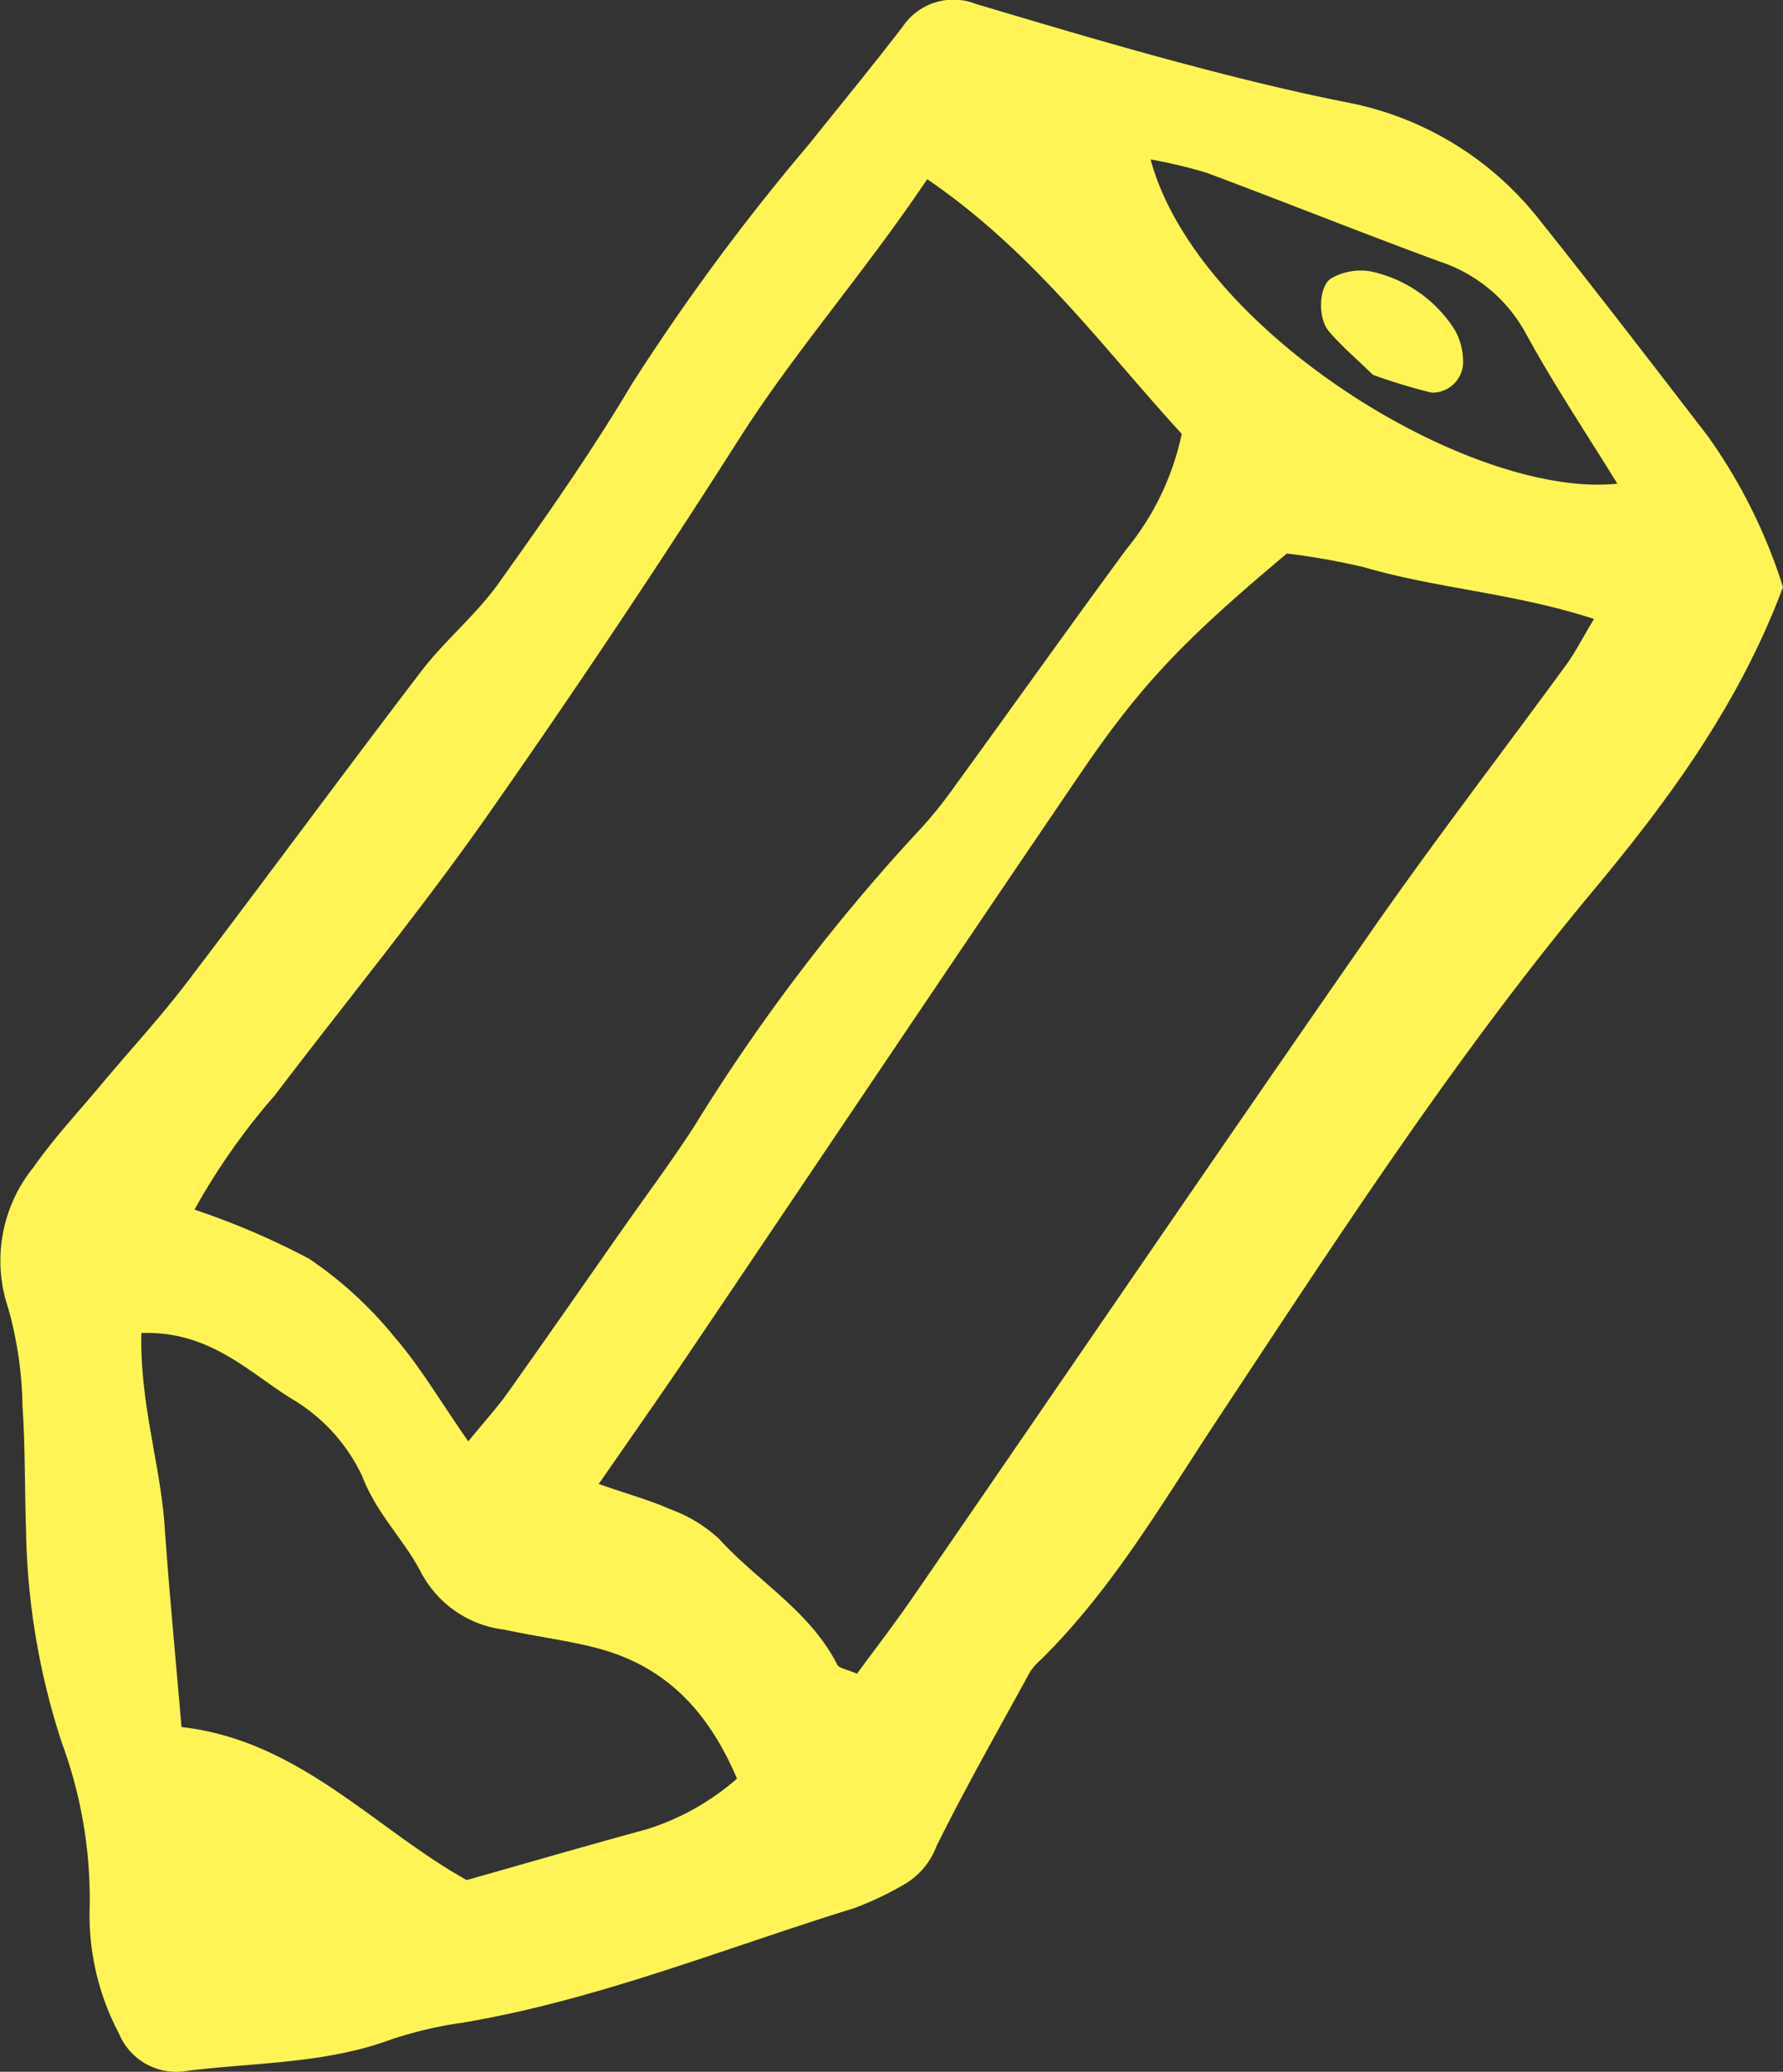 <?xml version="1.0" encoding="UTF-8"?> <svg xmlns="http://www.w3.org/2000/svg" xmlns:xlink="http://www.w3.org/1999/xlink" width="86.069" height="100" viewBox="0 0 86.069 100"><rect x="0" y="0" width="86.069" height="100" fill="#333333" stroke="none"/><defs><clipPath id="clip-path"><rect id="Rectangle_86" data-name="Rectangle 86" width="86.069" height="100" fill="#fff455"></rect></clipPath></defs><g id="Group_1460" data-name="Group 1460" clip-path="url(#clip-path)"><path id="Path_310" data-name="Path 310" d="M86.069,28.338c-2.116,5.65-5.5,10.255-9.18,14.672C70.2,51.04,64.531,59.8,58.778,68.5c-2.653,4.012-5.068,8.192-8.534,11.611a2.767,2.767,0,0,0-.529.6c-1.523,2.791-3.1,5.555-4.512,8.406a3.6,3.6,0,0,1-1.463,1.785,15.361,15.361,0,0,1-2.528,1.208c-6.249,1.929-12.338,4.413-18.834,5.514a19.6,19.6,0,0,0-3.509.821c-3.2,1.179-6.576,1.1-9.88,1.517a2.986,2.986,0,0,1-3.242-1.8,12.233,12.233,0,0,1-1.416-6.187,21.817,21.817,0,0,0-1.338-7.834A34.548,34.548,0,0,1,1.258,73.9c-.07-2-.035-4.014-.171-6.012A18.552,18.552,0,0,0,.4,63.153a7.155,7.155,0,0,1,1.208-6.8c.994-1.422,2.192-2.7,3.3-4.028,1.371-1.638,2.822-3.211,4.115-4.905,3.8-4.994,7.519-10.055,11.329-15.044,1.136-1.476,2.618-2.69,3.7-4.2,2.25-3.151,4.483-6.333,6.461-9.658A107.208,107.208,0,0,1,39.082,6.926c1.5-1.881,3.03-3.732,4.489-5.636A2.951,2.951,0,0,1,47.1.187c3.2.951,6.4,1.908,9.619,2.773,2.709.727,5.432,1.408,8.182,1.957a15.528,15.528,0,0,1,9.384,5.66c2.752,3.446,5.434,6.943,8.126,10.436a25.953,25.953,0,0,1,3.658,7.326M44.757,8.652c-3.09,4.584-6.362,8.279-9.032,12.461q-5.919,9.3-12.257,18.338c-3.225,4.582-6.792,8.929-10.189,13.4a32.114,32.114,0,0,0-3.892,5.535,36.871,36.871,0,0,1,5.539,2.373A19.021,19.021,0,0,1,19.04,64.53c1.272,1.476,2.272,3.192,3.565,5.043.77-.947,1.377-1.61,1.892-2.332,1.859-2.616,3.689-5.251,5.529-7.877,1.151-1.64,2.351-3.254,3.444-4.932A92.077,92.077,0,0,1,44.1,40.367a20.533,20.533,0,0,0,1.791-2.147c2.834-3.894,5.621-7.82,8.474-11.7a13.008,13.008,0,0,0,2.68-5.578c-3.746-4.082-7.1-8.748-12.284-12.292M28.9,71.627c1.468.513,2.486.79,3.442,1.216a6.966,6.966,0,0,1,2.353,1.42c1.873,2.062,4.413,3.505,5.724,6.091.093.177.461.218.949.434.9-1.227,1.871-2.486,2.766-3.794C51.479,66.327,58.772,55.624,66.167,44.99c3.048-4.382,6.307-8.614,9.456-12.926.438-.607.778-1.286,1.321-2.188-3.814-1.249-7.554-1.461-11.107-2.5a33.584,33.584,0,0,0-3.717-.659c-4.924,4.133-7.009,6.264-10,10.67-6.383,9.378-12.7,18.8-19.048,28.207-1.258,1.859-2.552,3.7-4.17,6.033M6.826,64.341c-.084,3.388.914,6.325,1.122,9.343.222,3.17.529,6.329.813,9.678,5.677.634,9.345,4.926,13.768,7.385,3.071-.869,5.881-1.686,8.707-2.456a12.14,12.14,0,0,0,4.341-2.439c-1.5-3.524-3.686-5.535-6.9-6.338-1.418-.356-2.884-.539-4.32-.852a5.247,5.247,0,0,1-4.047-2.793c-.815-1.566-2.13-2.8-2.818-4.6A8.544,8.544,0,0,0,14.052,67.5c-2.083-1.3-3.96-3.275-7.227-3.157M55.54,7.691c2.233,8.3,15.472,16.395,22.531,15.654-1.515-2.462-3.067-4.782-4.4-7.223a7.361,7.361,0,0,0-4.178-3.5c-3.756-1.381-7.474-2.873-11.23-4.277a24.279,24.279,0,0,0-2.723-.652" transform="translate(0 0.001)" fill="#fff455" fill-rule="evenodd"></path><path id="Path_311" data-name="Path 311" d="M33.484,11.379c-.827-.809-1.542-1.408-2.132-2.11-.545-.646-.482-2.209.142-2.559a2.882,2.882,0,0,1,1.84-.329,6.343,6.343,0,0,1,4.131,2.878,3.244,3.244,0,0,1,.375,1.5,1.482,1.482,0,0,1-1.529,1.48,28.14,28.14,0,0,1-2.826-.858" transform="translate(32.788 6.712)" fill="#fff455" fill-rule="evenodd"></path></g></svg> 
